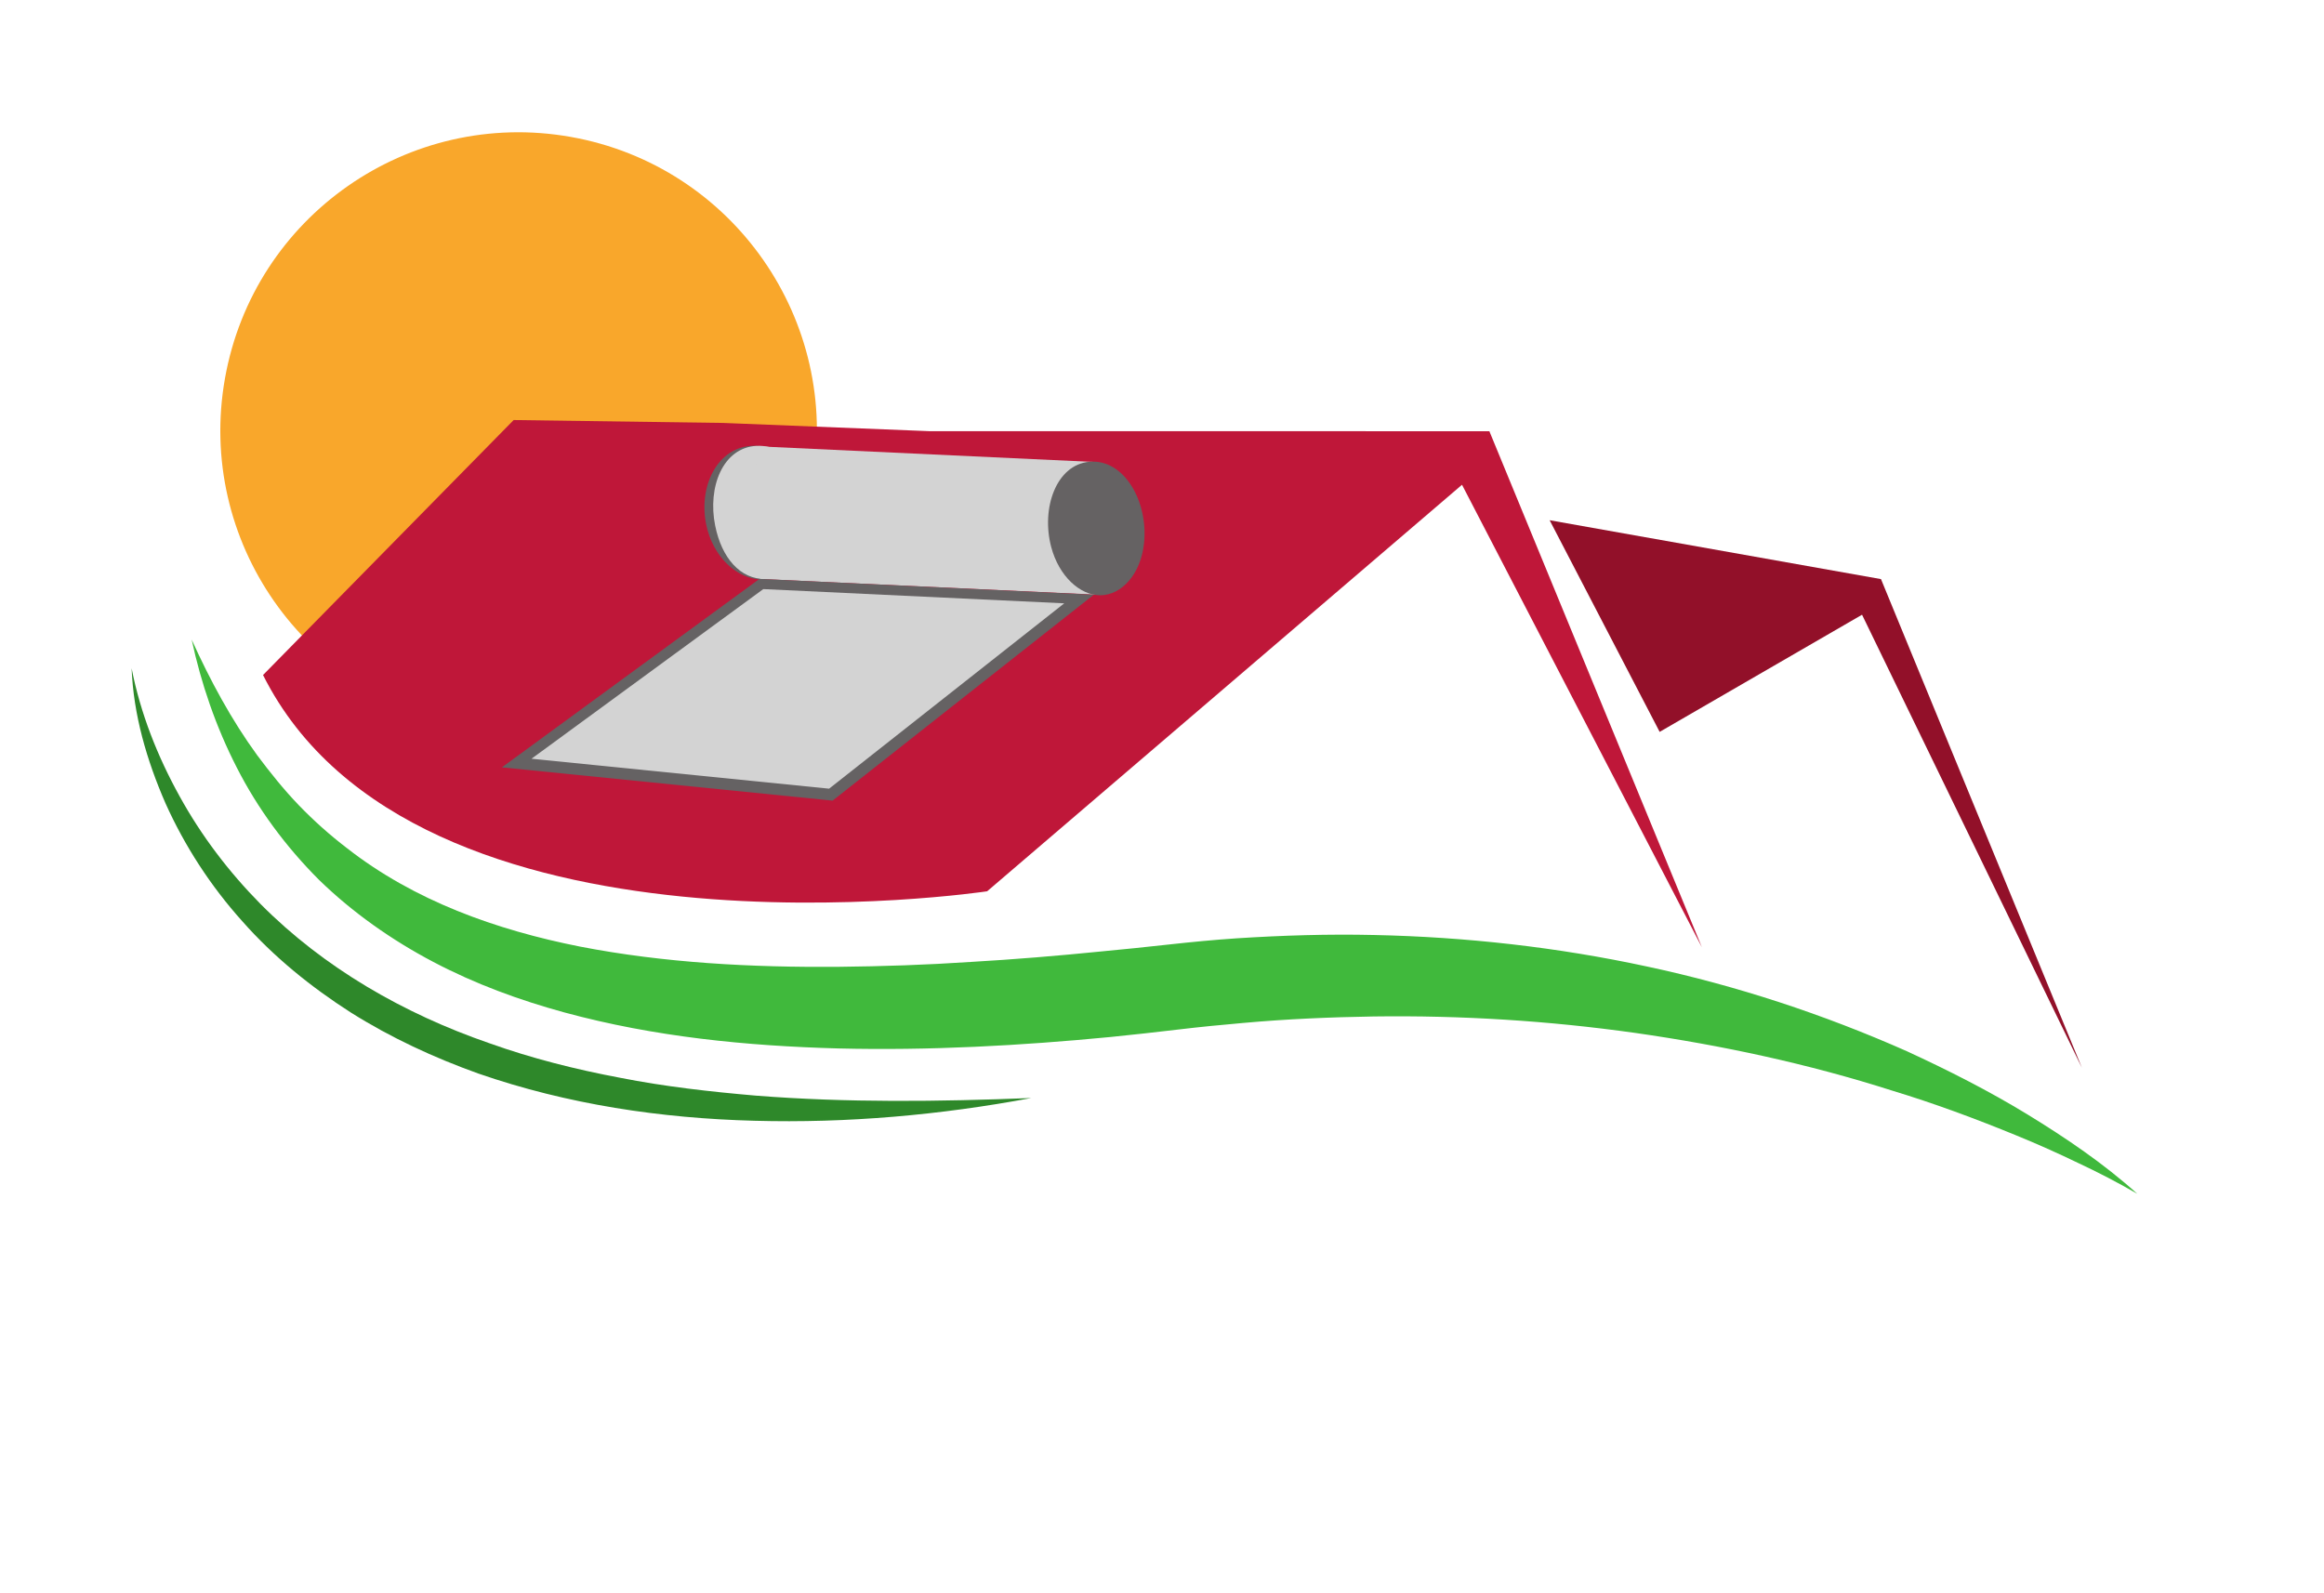 <?xml version="1.0" encoding="UTF-8"?>
<svg xmlns="http://www.w3.org/2000/svg" xmlns:xlink="http://www.w3.org/1999/xlink" width="578.972pt" height="396.854pt" viewBox="0 0 578.972 396.854" version="1.1">
<defs>
<clipPath id="clip1">
  <path d="M 54 32 L 204 32 L 204 182 L 54 182 Z M 54 32 "/>
</clipPath>
<clipPath id="clip2">
  <path d="M -64.406 -169.664 L 764.496 -22.344 L 660.332 563.75 L -168.574 416.43 Z M -64.406 -169.664 "/>
</clipPath>
<clipPath id="clip3">
  <path d="M 32 166 L 257 166 L 257 280 L 32 280 Z M 32 166 "/>
</clipPath>
<clipPath id="clip4">
  <path d="M -64.406 -169.664 L 764.496 -22.344 L 660.332 563.75 L -168.574 416.43 Z M -64.406 -169.664 "/>
</clipPath>
<clipPath id="clip5">
  <path d="M 65 104 L 424 104 L 424 237 L 65 237 Z M 65 104 "/>
</clipPath>
<clipPath id="clip6">
  <path d="M -64.406 -169.664 L 764.496 -22.344 L 660.332 563.75 L -168.574 416.43 Z M -64.406 -169.664 "/>
</clipPath>
<clipPath id="clip7">
  <path d="M 386 129 L 519 129 L 519 267 L 386 267 Z M 386 129 "/>
</clipPath>
<clipPath id="clip8">
  <path d="M -64.406 -169.664 L 764.496 -22.344 L 660.332 563.75 L -168.574 416.43 Z M -64.406 -169.664 "/>
</clipPath>
<clipPath id="clip9">
  <path d="M 47 159 L 533 159 L 533 298 L 47 298 Z M 47 159 "/>
</clipPath>
<clipPath id="clip10">
  <path d="M -64.406 -169.664 L 764.496 -22.344 L 660.332 563.75 L -168.574 416.43 Z M -64.406 -169.664 "/>
</clipPath>
<clipPath id="clip11">
  <path d="M 175 111 L 203 111 L 203 145 L 175 145 Z M 175 111 "/>
</clipPath>
<clipPath id="clip12">
  <path d="M -64.406 -169.664 L 764.496 -22.344 L 660.332 563.75 L -168.574 416.43 Z M -64.406 -169.664 "/>
</clipPath>
<clipPath id="clip13">
  <path d="M 177 111 L 205 111 L 205 145 L 177 145 Z M 177 111 "/>
</clipPath>
<clipPath id="clip14">
  <path d="M -64.406 -169.664 L 764.496 -22.344 L 660.332 563.75 L -168.574 416.43 Z M -64.406 -169.664 "/>
</clipPath>
<clipPath id="clip15">
  <path d="M 188 111 L 274 111 L 274 149 L 188 149 Z M 188 111 "/>
</clipPath>
<clipPath id="clip16">
  <path d="M -64.406 -169.664 L 764.496 -22.344 L 660.332 563.75 L -168.574 416.43 Z M -64.406 -169.664 "/>
</clipPath>
<clipPath id="clip17">
  <path d="M 261 115 L 286 115 L 286 149 L 261 149 Z M 261 115 "/>
</clipPath>
<clipPath id="clip18">
  <path d="M -64.406 -169.664 L 764.496 -22.344 L 660.332 563.75 L -168.574 416.43 Z M -64.406 -169.664 "/>
</clipPath>
<clipPath id="clip19">
  <path d="M 125 144 L 273 144 L 273 200 L 125 200 Z M 125 144 "/>
</clipPath>
<clipPath id="clip20">
  <path d="M -64.406 -169.664 L 764.496 -22.344 L 660.332 563.75 L -168.574 416.43 Z M -64.406 -169.664 "/>
</clipPath>
<clipPath id="clip21">
  <path d="M 132 146 L 266 146 L 266 197 L 132 197 Z M 132 146 "/>
</clipPath>
<clipPath id="clip22">
  <path d="M -64.406 -169.664 L 764.496 -22.344 L 660.332 563.75 L -168.574 416.43 Z M -64.406 -169.664 "/>
</clipPath>
<clipPath id="clip23">
  <path d="M 154 147 L 211 147 L 211 194 L 154 194 Z M 154 147 "/>
</clipPath>
<clipPath id="clip24">
  <path d="M -64.406 -169.664 L 764.496 -22.344 L 660.332 563.75 L -168.574 416.43 Z M -64.406 -169.664 "/>
</clipPath>
<clipPath id="clip25">
  <path d="M 144 146 L 200 146 L 200 193 L 144 193 Z M 144 146 "/>
</clipPath>
<clipPath id="clip26">
  <path d="M -64.406 -169.664 L 764.496 -22.344 L 660.332 563.75 L -168.574 416.43 Z M -64.406 -169.664 "/>
</clipPath>
<clipPath id="clip27">
  <path d="M 165 147 L 222 147 L 222 194 L 165 194 Z M 165 147 "/>
</clipPath>
<clipPath id="clip28">
  <path d="M -64.406 -169.664 L 764.496 -22.344 L 660.332 563.75 L -168.574 416.43 Z M -64.406 -169.664 "/>
</clipPath>
<clipPath id="clip29">
  <path d="M 176 148 L 233 148 L 233 195 L 176 195 Z M 176 148 "/>
</clipPath>
<clipPath id="clip30">
  <path d="M -64.406 -169.664 L 764.496 -22.344 L 660.332 563.75 L -168.574 416.43 Z M -64.406 -169.664 "/>
</clipPath>
<clipPath id="clip31">
  <path d="M 187 149 L 244 149 L 244 196 L 187 196 Z M 187 149 "/>
</clipPath>
<clipPath id="clip32">
  <path d="M -64.406 -169.664 L 764.496 -22.344 L 660.332 563.75 L -168.574 416.43 Z M -64.406 -169.664 "/>
</clipPath>
<clipPath id="clip33">
  <path d="M 198 149 L 255 149 L 255 196 L 198 196 Z M 198 149 "/>
</clipPath>
<clipPath id="clip34">
  <path d="M -64.406 -169.664 L 764.496 -22.344 L 660.332 563.75 L -168.574 416.43 Z M -64.406 -169.664 "/>
</clipPath>
</defs>
<g id="surface1">
<g clip-path="url(#clip1)" clip-rule="nonzero">
<g clip-path="url(#clip2)" clip-rule="nonzero">
<path style=" stroke:none;fill-rule:nonzero;fill:rgb(97.508%,65.45%,16.833%);fill-opacity:1;" d="M 202.355 120.277 C 195.176 160.676 156.602 187.609 116.199 180.43 C 75.797 173.246 48.863 134.676 56.047 94.273 C 63.227 53.867 101.801 26.938 142.203 34.117 C 182.605 41.297 209.535 79.871 202.355 120.277 "/>
</g>
</g>
<g clip-path="url(#clip3)" clip-rule="nonzero">
<g clip-path="url(#clip4)" clip-rule="nonzero">
<path style=" stroke:none;fill-rule:nonzero;fill:rgb(18.323%,53.226%,16.469%);fill-opacity:1;" d="M 32.789 166.512 C 33.234 178.07 36.559 189.449 41.223 200.148 C 46.012 210.816 52.492 220.805 60.375 229.57 C 68.184 238.426 77.461 245.93 87.387 252.289 C 97.375 258.582 108.125 263.551 119.176 267.508 C 141.395 275.211 164.746 278.672 187.93 279.27 C 211.141 279.91 234.281 277.84 256.922 273.605 C 233.91 274.512 210.977 274.797 188.262 273.004 C 176.922 272.027 165.625 270.758 154.516 268.566 C 143.398 266.477 132.43 263.715 121.836 259.922 C 100.621 252.594 80.738 241.211 64.934 225.289 C 57.066 217.324 50.188 208.305 44.734 198.395 C 39.262 188.508 34.996 177.809 32.789 166.512 "/>
</g>
</g>
<g clip-path="url(#clip5)" clip-rule="nonzero">
<g clip-path="url(#clip6)" clip-rule="nonzero">
<path style=" stroke:none;fill-rule:nonzero;fill:rgb(74.934%,9.18%,22.44%);fill-opacity:1;" d="M 423.984 236.039 L 364.227 120.793 L 245.926 222.09 C 245.926 222.09 103.27 243.547 65.531 168.199 L 127.969 104.664 L 180.164 105.387 L 231.539 107.438 L 371.043 107.453 Z M 423.984 236.039 "/>
</g>
</g>
<g clip-path="url(#clip7)" clip-rule="nonzero">
<g clip-path="url(#clip8)" clip-rule="nonzero">
<path style=" stroke:none;fill-rule:nonzero;fill:rgb(57.312%,6.63%,16.214%);fill-opacity:1;" d="M 413.465 182.367 L 386.059 129.629 L 468.605 144.301 L 518.668 266.09 L 463.887 153.176 Z M 413.465 182.367 "/>
</g>
</g>
<g clip-path="url(#clip9)" clip-rule="nonzero">
<g clip-path="url(#clip10)" clip-rule="nonzero">
<path style=" stroke:none;fill-rule:nonzero;fill:rgb(25%,72.549%,23.526%);fill-opacity:1;" d="M 532.449 297.461 C 524.105 289.941 514.73 283.59 505.113 277.703 C 495.473 271.816 485.363 266.699 475.066 261.949 C 454.344 252.766 432.617 245.594 410.309 240.832 C 388.016 236.02 365.199 233.469 342.359 232.984 C 330.93 232.719 319.5 233.082 308.102 233.809 C 302.418 234.188 296.676 234.746 291.082 235.363 C 285.5 235.973 280.078 236.551 274.605 237.055 C 263.652 238.16 252.695 239.066 241.754 239.699 C 230.809 240.434 219.879 240.797 208.984 240.91 C 187.203 241.09 165.477 239.941 144.473 235.867 C 123.574 231.715 103.195 224.457 86.406 211.316 C 82.184 208.086 78.188 204.523 74.453 200.656 C 70.727 196.777 67.34 192.559 64.074 188.188 C 57.652 179.367 52.367 169.574 47.746 159.367 C 50.102 170.324 53.777 181.102 59.008 191.293 C 64.207 201.504 71.18 210.945 79.461 219.23 C 87.848 227.398 97.586 234.238 107.965 239.699 C 118.352 245.172 129.398 249.219 140.594 252.277 C 163.039 258.383 186.055 260.629 208.809 261.25 C 231.594 261.801 254.238 260.562 276.688 258.395 C 282.309 257.836 287.969 257.191 293.457 256.547 C 298.938 255.887 304.289 255.375 309.719 254.898 C 320.543 253.918 331.402 253.457 342.27 253.281 C 363.996 252.988 385.762 254.34 407.352 257.379 C 428.926 260.461 450.395 265.059 471.332 271.742 C 481.867 274.934 492.199 278.773 502.434 282.973 C 507.559 285.07 512.617 287.328 517.621 289.742 C 522.656 292.102 527.602 294.66 532.449 297.461 "/>
</g>
</g>
<g clip-path="url(#clip11)" clip-rule="nonzero">
<g clip-path="url(#clip12)" clip-rule="nonzero">
<path style=" stroke:none;fill-rule:nonzero;fill:rgb(39.61%,38.512%,38.785%);fill-opacity:1;" d="M 187.23 111.098 C 195.82 110.66 202.5 119.898 202.066 129.91 C 201.699 138.348 196.242 144.324 189.918 144.383 C 183.691 144.445 177.555 138.758 175.914 130.625 C 173.977 121.023 178.82 111.531 187.23 111.098 "/>
</g>
</g>
<g clip-path="url(#clip13)" clip-rule="nonzero">
<g clip-path="url(#clip14)" clip-rule="nonzero">
<path style=" stroke:none;fill-rule:nonzero;fill:rgb(82.745%,82.431%,82.509%);fill-opacity:1;" d="M 188.473 111.102 C 197.062 110.664 204.754 120.254 204.32 130.266 C 203.953 138.703 197.004 144.223 190.68 144.285 C 184.453 144.348 179.809 139.113 178.168 130.977 C 176.23 121.379 180.062 111.535 188.473 111.102 "/>
</g>
</g>
<g clip-path="url(#clip15)" clip-rule="nonzero">
<g clip-path="url(#clip16)" clip-rule="nonzero">
<path style=" stroke:none;fill-rule:nonzero;fill:rgb(82.745%,82.431%,82.509%);fill-opacity:1;" d="M 272.227 115.098 L 273.336 148.18 L 189.344 144.266 L 188.234 111.184 Z M 272.227 115.098 "/>
</g>
</g>
<g clip-path="url(#clip17)" clip-rule="nonzero">
<g clip-path="url(#clip18)" clip-rule="nonzero">
<path style=" stroke:none;fill-rule:nonzero;fill:rgb(39.61%,38.512%,38.785%);fill-opacity:1;" d="M 271.43 115.062 C 280.062 114.312 286.113 124.992 285.008 135.375 C 284.176 143.191 279.344 148.281 274.16 148.332 C 269.094 148.379 263.809 143.621 261.875 136.266 C 259.336 126.641 263.125 115.777 271.43 115.062 "/>
</g>
</g>
<g clip-path="url(#clip19)" clip-rule="nonzero">
<g clip-path="url(#clip20)" clip-rule="nonzero">
<path style=" stroke:none;fill-rule:nonzero;fill:rgb(39.61%,38.512%,38.785%);fill-opacity:1;" d="M 272.504 148.184 L 207.422 199.5 L 125.035 191.211 L 189.207 144.246 Z M 272.504 148.184 "/>
</g>
</g>
<g clip-path="url(#clip21)" clip-rule="nonzero">
<g clip-path="url(#clip22)" clip-rule="nonzero">
<path style=" stroke:none;fill-rule:nonzero;fill:rgb(82.745%,82.431%,82.509%);fill-opacity:1;" d="M 265.133 150.336 L 206.555 196.52 L 132.41 189.062 L 190.164 146.789 Z M 265.133 150.336 "/>
</g>
</g>
<g clip-path="url(#clip23)" clip-rule="nonzero">
<g clip-path="url(#clip24)" clip-rule="nonzero">
<path style=" stroke:none;fill-rule:nonzero;fill:rgb(39.61%,38.512%,38.785%);fill-opacity:1;" d="M 210.789 147.09 L 154.996 193.012 Z M 210.789 147.09 "/>
</g>
</g>
<g clip-path="url(#clip25)" clip-rule="nonzero">
<g clip-path="url(#clip26)" clip-rule="nonzero">
<path style=" stroke:none;fill-rule:nonzero;fill:rgb(39.61%,38.512%,38.785%);fill-opacity:1;" d="M 199.898 146.367 L 144.109 192.289 Z M 199.898 146.367 "/>
</g>
</g>
<g clip-path="url(#clip27)" clip-rule="nonzero">
<g clip-path="url(#clip28)" clip-rule="nonzero">
<path style=" stroke:none;fill-rule:nonzero;fill:rgb(39.61%,38.512%,38.785%);fill-opacity:1;" d="M 221.676 147.812 L 165.887 193.734 Z M 221.676 147.812 "/>
</g>
</g>
<g clip-path="url(#clip29)" clip-rule="nonzero">
<g clip-path="url(#clip30)" clip-rule="nonzero">
<path style=" stroke:none;fill-rule:nonzero;fill:rgb(39.61%,38.512%,38.785%);fill-opacity:1;" d="M 232.566 148.535 L 176.777 194.457 Z M 232.566 148.535 "/>
</g>
</g>
<g clip-path="url(#clip31)" clip-rule="nonzero">
<g clip-path="url(#clip32)" clip-rule="nonzero">
<path style=" stroke:none;fill-rule:nonzero;fill:rgb(39.61%,38.512%,38.785%);fill-opacity:1;" d="M 243.453 149.258 L 187.664 195.18 Z M 243.453 149.258 "/>
</g>
</g>
<g clip-path="url(#clip33)" clip-rule="nonzero">
<g clip-path="url(#clip34)" clip-rule="nonzero">
<path style=" stroke:none;fill-rule:nonzero;fill:rgb(39.61%,38.512%,38.785%);fill-opacity:1;" d="M 254.344 149.98 L 198.555 195.902 Z M 254.344 149.98 "/>
</g>
</g>
</g>
</svg>
